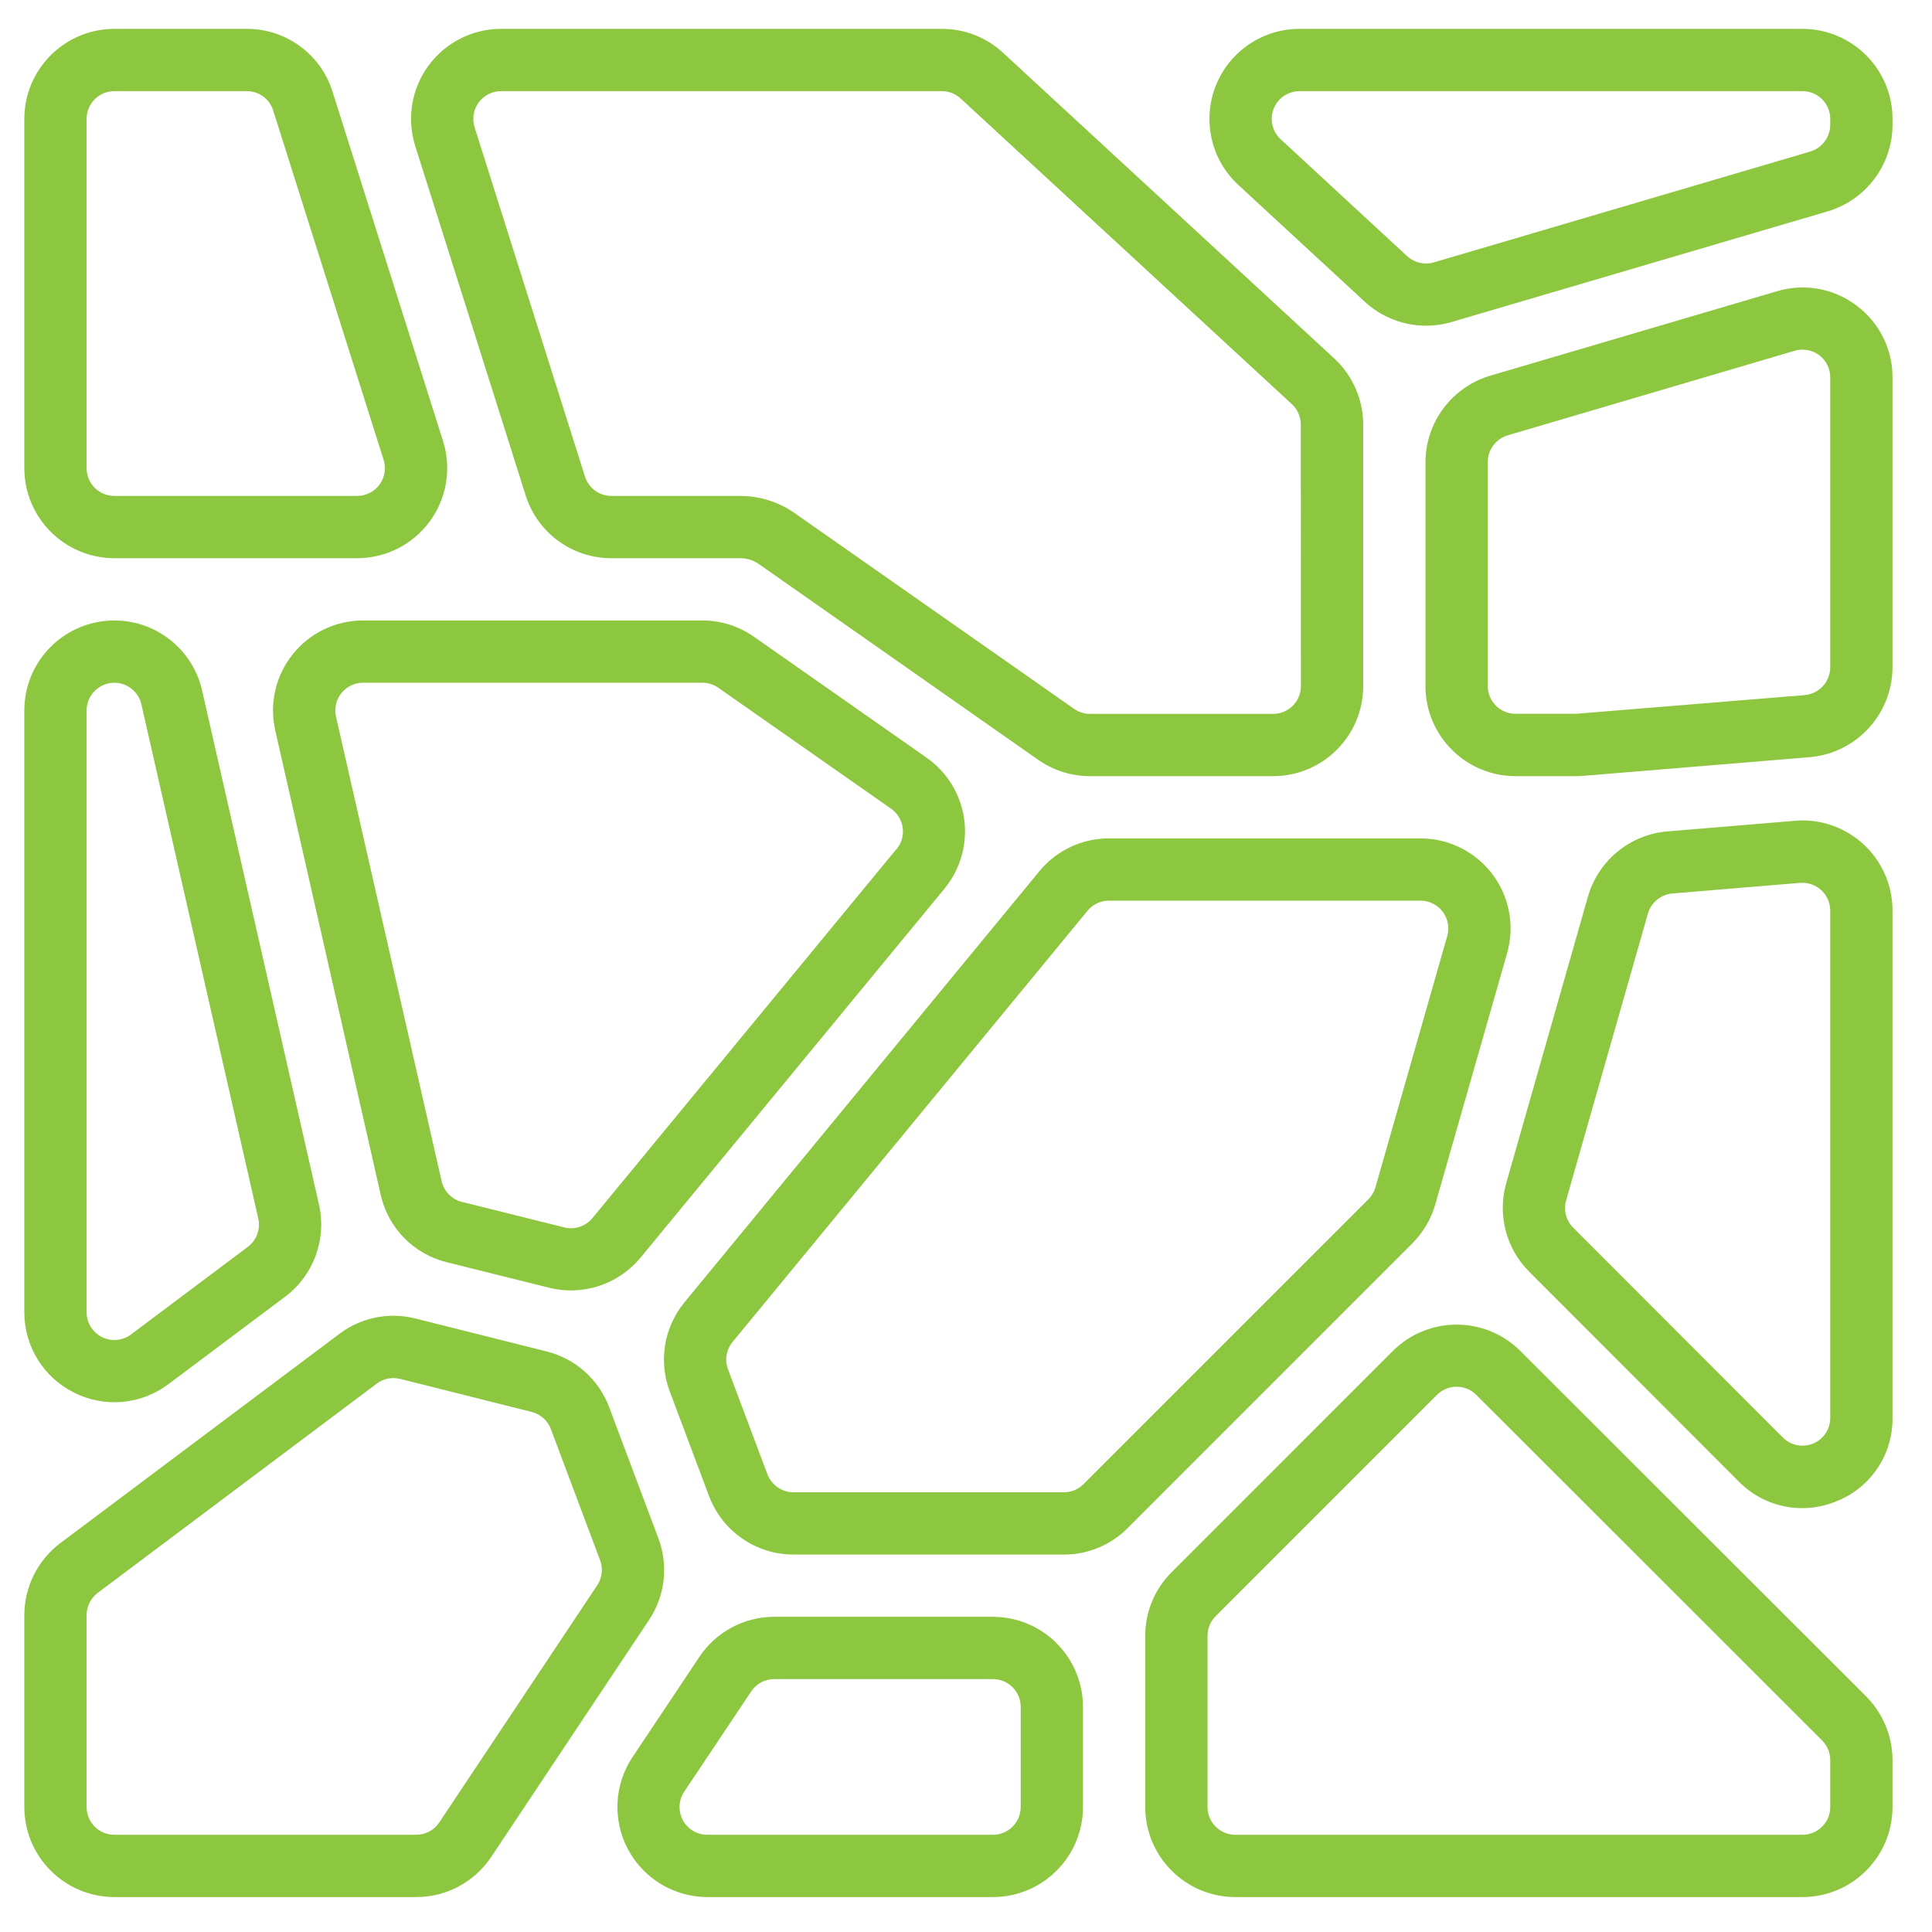 <?xml version="1.0" encoding="UTF-8"?><svg id="Layer_1" xmlns="http://www.w3.org/2000/svg" viewBox="0 0 397.116 397.116"><defs><style>.cls-001-1{fill:#8dc63f;}</style></defs><path class="cls-001-1" d="M206.164,10.844c-3.414-3.164-7.898-4.918-12.551-4.91h-90.621c-5.898,0-11.437,2.812-14.922,7.566-3.484,4.758-4.496,10.891-2.718,16.512l22.687,71.789c2.406,7.707,9.555,12.953,17.633,12.934h26.527c1.317.008,2.602.406,3.696,1.144l57.539,40.321c3.113,2.175,6.82,3.339,10.621,3.336h37.644c10.211-.012,18.489-8.29,18.5-18.504v-53.762c-.008-5.164-2.164-10.09-5.957-13.598L206.164,10.844ZM267.398,141.032c0,3.148-2.55,5.703-5.699,5.703h-37.644c-1.176,0-2.317-.36-3.278-1.031l-57.632-40.372c-3.227-2.199-7.04-3.382-10.946-3.398h-26.527c-2.488.008-4.692-1.609-5.434-3.988l-22.687-71.793c-.547-1.735-.235-3.625.84-5.09,1.074-1.465,2.781-2.328,4.601-2.328h90.621c1.426.004,2.797.543,3.84,1.508l68.086,62.832c1.168,1.078,1.836,2.597,1.836,4.191l.023,53.766ZM267.398,141.032"/><path class="cls-001-1" d="M370.496,5.934h-103.398c-7.614,0-14.453,4.668-17.227,11.762-2.773,7.09-.922,15.16,4.672,20.328l26.004,24.019c3.433,3.153,7.926,4.903,12.586,4.903,1.758,0,3.5-.25,5.187-.742l77.399-22.774c7.851-2.348,13.246-9.555,13.281-17.754v-1.238c-.012-10.215-8.289-18.492-18.504-18.504h0ZM376.199,25.676c-.019,2.528-1.679,4.746-4.094,5.473l-77.398,22.785c-1.922.555-3.996.07-5.477-1.281l-25.996-24.031c-1.722-1.594-2.293-4.079-1.437-6.262.851-2.184,2.957-3.621,5.301-3.625h103.398c3.152,0,5.703,2.551,5.703,5.703v1.238ZM376.199,25.676"/><path class="cls-001-1" d="M381.574,62.786c-4.656-3.516-10.707-4.606-16.301-2.93l-59,17.379c-7.847,2.347-13.238,9.554-13.273,17.75v46.078c.027,10.203,8.301,18.461,18.504,18.473h12.484c.512,0,1.032,0,1.524-.067l46.508-3.84c9.57-.84,16.929-8.832,16.98-18.437v-59.578c.027-5.844-2.73-11.352-7.426-14.828h0ZM376.199,137.192c-.027,2.957-2.285,5.41-5.226,5.683l-46.985,3.84h-12.484c-3.145,0-5.692-2.543-5.703-5.683v-46.078c.019-2.524,1.676-4.739,4.09-5.469l58.996-17.387c.527-.152,1.074-.23,1.625-.23,1.515,0,2.972.609,4.039,1.687,1.07,1.078,1.664,2.539,1.648,4.059v59.578ZM376.199,137.192"/><path class="cls-001-1" d="M368.961,168.711l-26.297,2.184c-7.66.668-14.117,5.977-16.258,13.363l-16.812,58.961c-1.828,6.457-.032,13.403,4.707,18.156l43.109,43.157c3.422,3.48,8.09,5.449,12.973,5.464,2.469-.003,4.914-.496,7.191-1.453,6.969-2.797,11.504-9.586,11.426-17.093v-104.321c-.004-5.172-2.172-10.105-5.98-13.605-3.805-3.504-8.903-5.254-14.059-4.824v.011ZM376.199,291.45c0,2.308-1.39,4.386-3.519,5.269-2.129.883-4.582.395-6.215-1.238l-43.11-43.149c-1.46-1.464-2.015-3.609-1.445-5.597l16.813-58.965c.664-2.27,2.648-3.906,5.004-4.121l26.296-2.184h.489c3.14.016,5.679,2.563,5.687,5.703v104.282ZM376.199,291.45"/><path class="cls-001-1" d="M23.504,114.735h49.918c5.894-.004,11.437-2.813,14.922-7.571,3.484-4.753,4.492-10.886,2.718-16.507l-22.703-71.789c-2.406-7.711-9.554-12.954-17.632-12.934h-27.223c-10.215.012-18.492,8.289-18.504,18.504v71.793c.012,10.215,8.289,18.492,18.504,18.504h0ZM17.801,24.438c0-3.152,2.551-5.703,5.703-5.703h27.223c2.492-.008,4.695,1.609,5.433,3.988l22.688,71.793c.547,1.734.238,3.621-.84,5.09-1.074,1.465-2.781,2.328-4.598,2.328H23.488c-3.144-.008-5.687-2.559-5.687-5.703V24.438ZM17.801,24.438"/><path class="cls-001-1" d="M15.238,286.254c6.266,3.16,13.778,2.481,19.375-1.746l24.02-17.992c5.828-4.391,8.543-11.789,6.937-18.906l-24.027-105.676c-2.09-9.184-10.742-15.336-20.105-14.285-9.36,1.051-16.438,8.969-16.438,18.387v123.695c-.012,7.008,3.957,13.414,10.238,16.523h0ZM17.801,146.036c.004-2.895,2.179-5.332,5.058-5.657,2.879-.328,5.543,1.555,6.2,4.379l24.023,105.688c.5,2.195-.336,4.476-2.129,5.832l-24.027,18.015c-1.727,1.297-4.039,1.508-5.973.539-1.933-.964-3.156-2.941-3.152-5.101v-123.695ZM17.801,146.036"/><path class="cls-001-1" d="M85.562,389.934c6.188.008,11.969-3.086,15.395-8.242l32.457-48.719c3.297-4.953,4.012-11.184,1.922-16.754l-10.125-26.976c-2.129-5.684-6.914-9.961-12.801-11.442l-27.031-6.785c-5.41-1.375-11.152-.215-15.606,3.148l-57.382,43.02c-4.641,3.508-7.375,8.98-7.391,14.797v39.449c.012,10.215,8.289,18.492,18.504,18.504h62.058ZM17.801,371.43v-39.449c.004-1.789.844-3.477,2.269-4.563l57.371-43.019c.985-.742,2.18-1.141,3.411-1.141.468,0,.937.059,1.39.172l27.039,6.785c1.817.457,3.293,1.774,3.949,3.528l10.125,26.98c.633,1.703.411,3.609-.593,5.121l-32.457,48.731c-1.051,1.593-2.832,2.554-4.743,2.558H23.484c-3.144-.011-5.683-2.558-5.683-5.703h0ZM17.801,371.43"/><path class="cls-001-1" d="M204.098,332.332h-44.981c-6.172.004-11.937,3.094-15.359,8.231l-13.746,20.601c-3.782,5.676-4.133,12.969-.918,18.985,3.211,6.012,9.472,9.773,16.289,9.785h58.715c10.214-.012,18.492-8.289,18.504-18.504v-20.594c-.012-10.214-8.29-18.492-18.504-18.504h0ZM209.801,371.43c0,3.152-2.555,5.703-5.703,5.703h-58.715c-2.102,0-4.035-1.156-5.028-3.008-.996-1.855-.886-4.105.282-5.855l13.746-20.574c1.047-1.598,2.828-2.559,4.734-2.563h44.981c3.148,0,5.703,2.555,5.703,5.703v20.594ZM209.801,371.43"/><path class="cls-001-1" d="M312.48,277.664c-7.238-7.191-18.921-7.191-26.16,0l-45.5,45.504c-3.484,3.465-5.433,8.176-5.422,13.09v35.199c.028,10.204,8.301,18.465,18.504,18.477h116.594c10.215-.012,18.492-8.289,18.504-18.504v-9.656c-.012-4.906-1.965-9.61-5.426-13.086l-71.094-71.024ZM376.199,371.43c0,3.152-2.551,5.703-5.703,5.703h-116.594c-3.148,0-5.703-2.551-5.703-5.703v-35.199c0-1.512.602-2.965,1.672-4.031l45.496-45.496c2.227-2.227,5.84-2.227,8.067,0l71.097,71.039c1.063,1.074,1.664,2.519,1.668,4.031v9.656ZM376.199,371.43"/><path class="cls-001-1" d="M198.191,168.399c-.707-5.11-3.503-9.692-7.726-12.653l-35.5-24.867c-3.11-2.179-6.817-3.347-10.617-3.343h-69.727c-5.629,0-10.949,2.558-14.461,6.957-3.508,4.398-4.828,10.152-3.582,15.64l21.676,95.461c1.527,6.82,6.785,12.188,13.574,13.852l21.074,5.254c6.922,1.707,14.211-.696,18.754-6.192l62.477-75.844c3.277-3.984,4.746-9.152,4.058-14.265h0ZM184.258,174.524l-62.485,75.851c-1.39,1.696-3.628,2.442-5.757,1.922l-21.082-5.25c-2.098-.527-3.715-2.199-4.172-4.312l-21.7-95.438c-.382-1.691.02-3.465,1.102-4.82,1.082-1.355,2.723-2.145,4.457-2.145h69.758c1.172,0,2.316.364,3.277,1.04l35.5,24.855c1.309.914,2.18,2.332,2.395,3.914.215,1.578-.242,3.18-1.262,4.406l-.031-.023ZM184.258,174.524"/><path class="cls-001-1" d="M290.324,255.536c2.219-2.223,3.836-4.977,4.699-7.997l14.766-51.64c1.586-5.578.465-11.582-3.031-16.211s-8.961-7.352-14.762-7.356h-64.066c-5.532-.011-10.778,2.465-14.289,6.743l-72.961,88.621c-4.192,5.109-5.344,12.066-3.035,18.258l8.105,21.582c2.723,7.21,9.621,11.984,17.328,12h55.598c4.91.011,9.621-1.942,13.082-5.422l58.566-58.578ZM218.676,306.735h-55.598c-2.367-.02-4.488-1.485-5.336-3.699l-8.101-21.571c-.715-1.906-.36-4.054.933-5.629l72.961-88.629c1.078-1.316,2.692-2.082,4.395-2.074h64.066c1.789,0,3.477.84,4.551,2.27,1.078,1.429,1.422,3.281.926,5l-14.758,51.648c-.27.926-.766,1.77-1.445,2.453l-58.563,58.559c-1.066,1.074-2.516,1.676-4.031,1.672h0ZM218.676,306.735"/></svg>